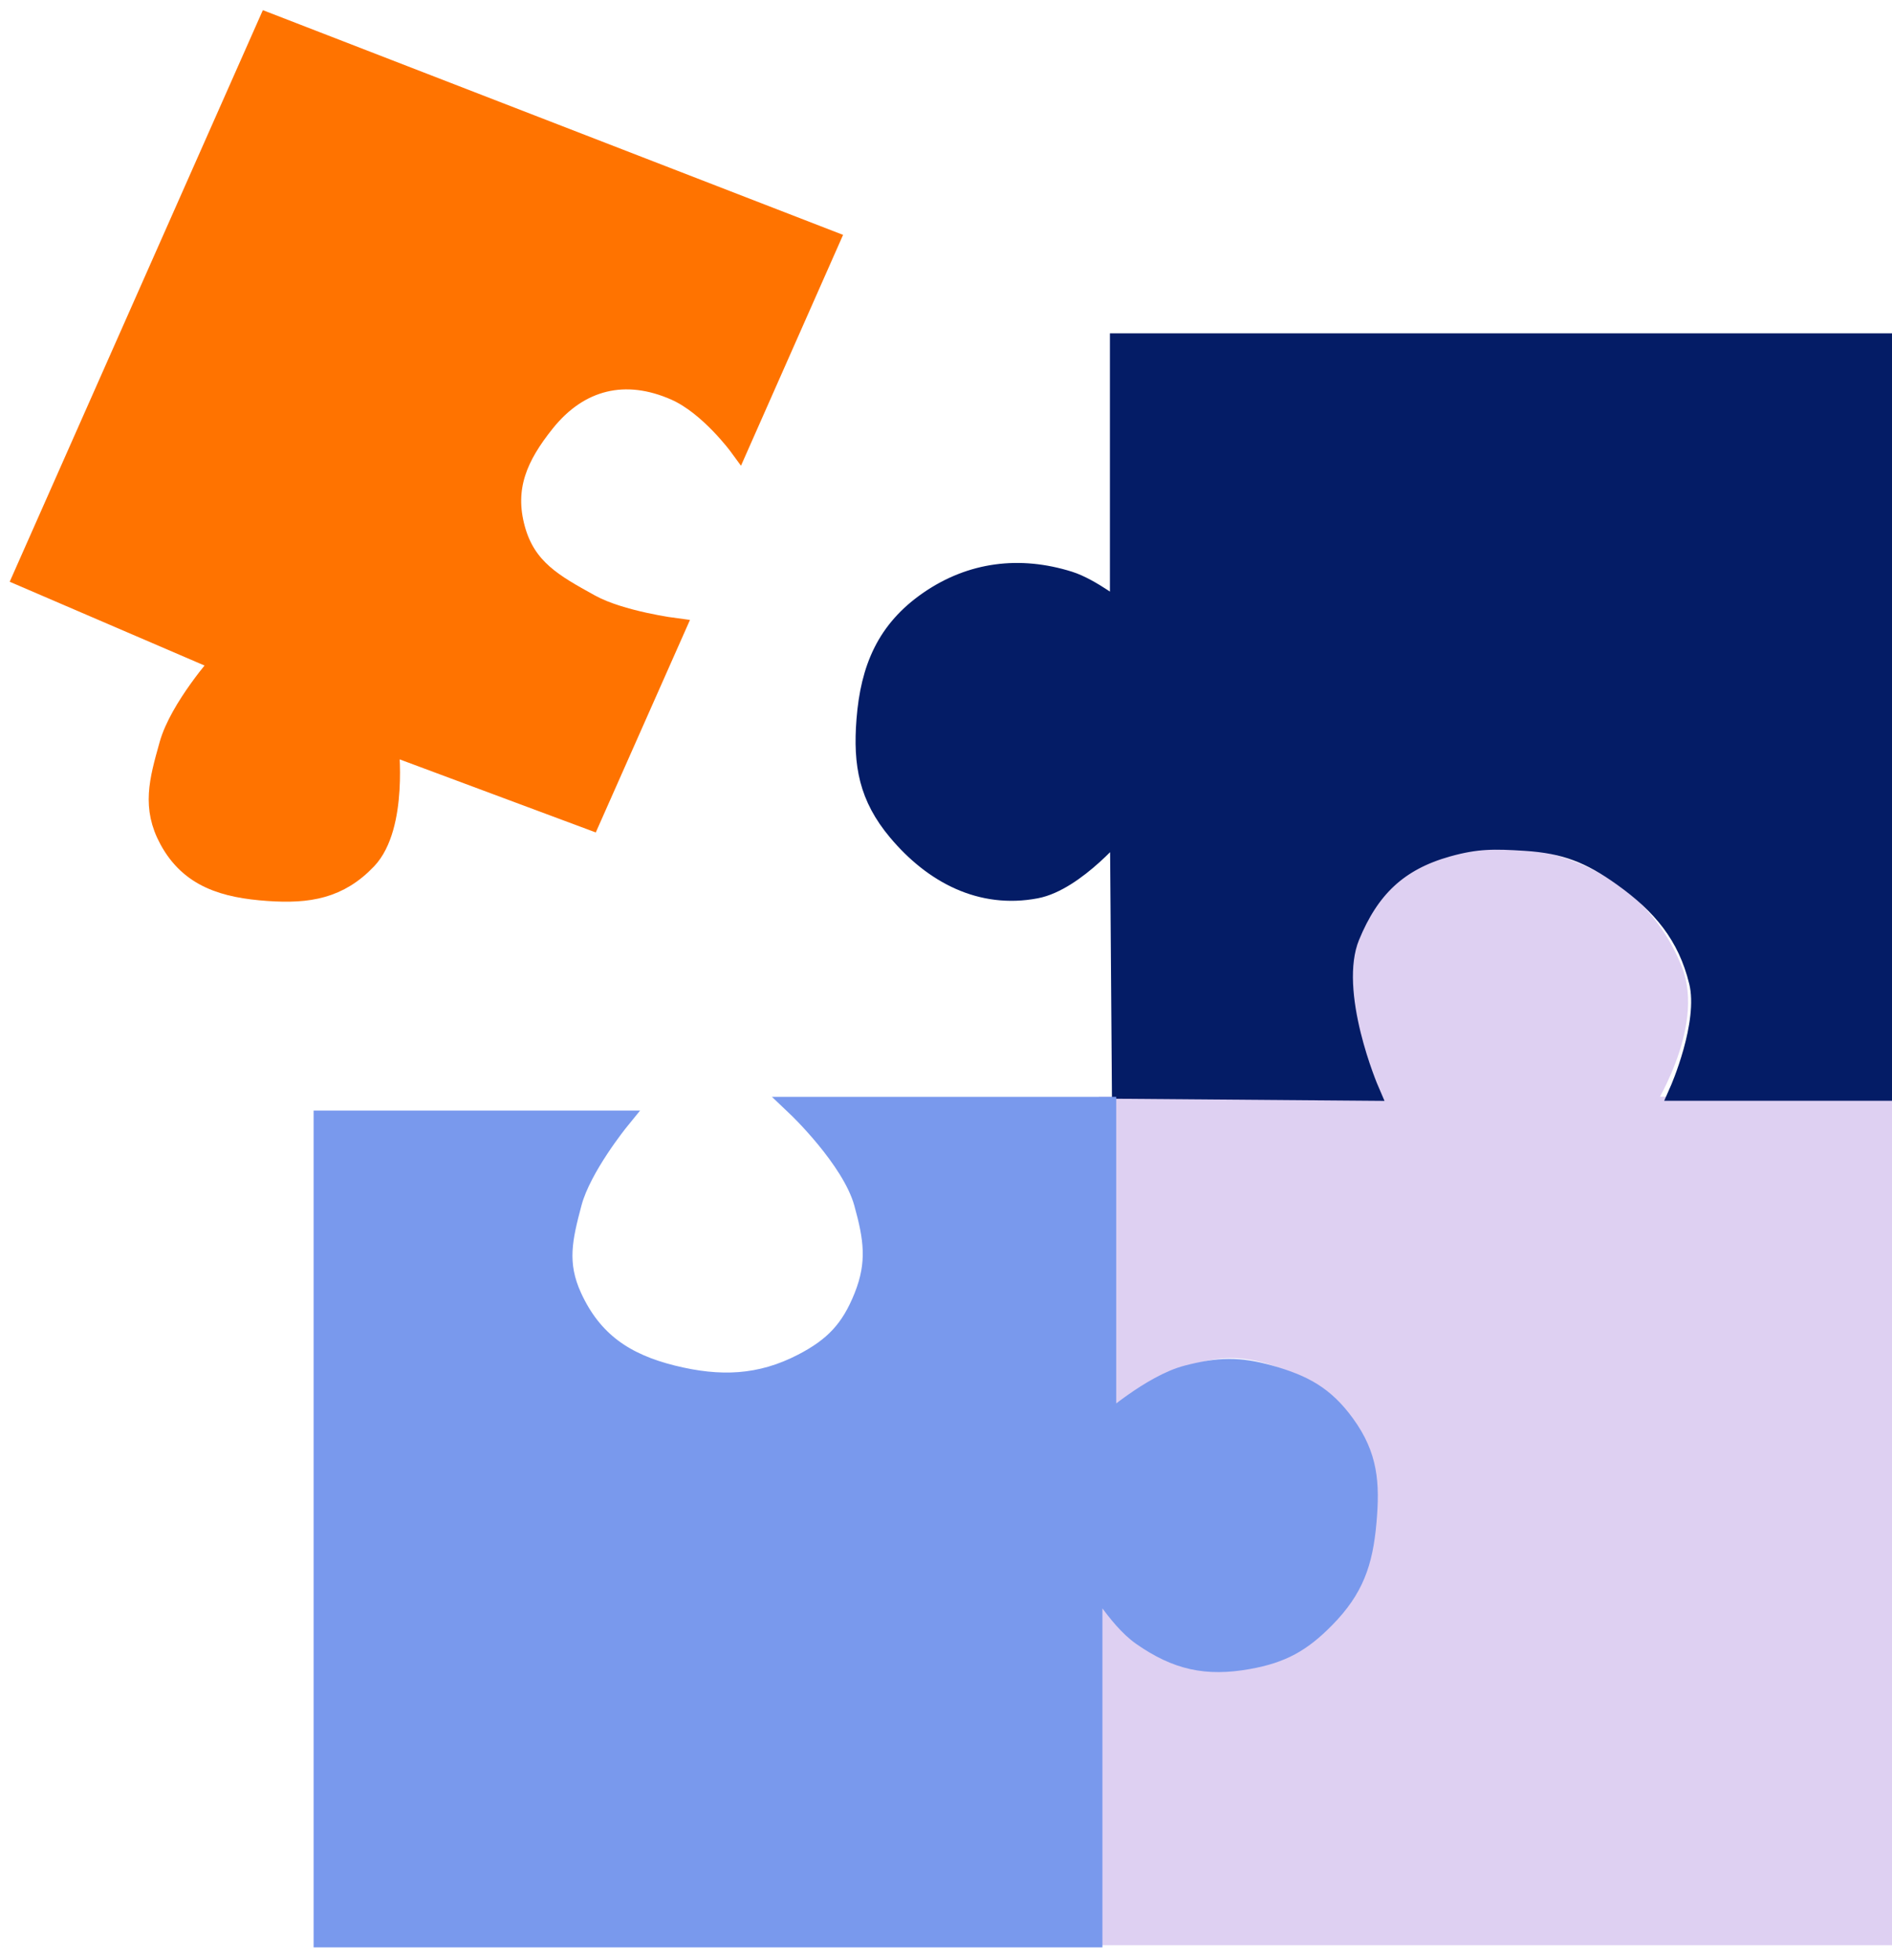 <?xml version="1.0" encoding="UTF-8"?>
<svg xmlns="http://www.w3.org/2000/svg" width="83" height="86" viewBox="0 0 83 86" fill="none">
  <path d="M82.57 84.906V48.547H72.071C72.071 48.547 74.364 45.03 73.372 42.561C72.385 40.105 70.463 38.557 67.905 37.875C65.663 37.278 63.605 37.394 61.657 38.655C59.754 39.886 59.401 42.213 59.401 42.213C59.401 42.213 59.401 44.382 59.748 45.597C60.096 46.812 60.963 48.547 60.963 48.547H48.641V61.652C48.641 61.652 49.773 60.957 50.463 60.437C52.602 58.827 54.764 58.779 57.145 60.002C59.156 61.034 59.498 61.783 60.269 63.908C61.032 66.01 60.405 67.723 59.401 69.722C58.342 71.831 56.538 72.97 55.583 73.106C54.629 73.243 54.629 73.453 51.071 72.759C49.775 72.506 48.728 71.109 48.728 71.109V84.906H82.57Z" fill="#DED0F2" stroke="#DED0F2" stroke-width="0.868"></path>
  <path d="M49.125 36.286L49.211 47.771L60.074 47.858C60.074 47.858 58.205 43.536 59.218 41.071C60.085 38.963 61.329 37.764 63.495 37.156C64.783 36.795 65.548 36.808 66.916 36.895C68.663 37.006 69.762 37.436 71.193 38.461C72.897 39.681 74.029 41.015 74.529 43.072C74.978 44.916 73.674 47.858 73.674 47.858H82.57V15.057H49.125V26.802C49.125 26.802 47.859 25.799 46.901 25.497C44.741 24.818 42.612 25.074 40.743 26.367C38.896 27.645 38.182 29.323 38.006 31.588C37.853 33.55 38.119 34.961 39.374 36.46C40.954 38.346 43.053 39.44 45.447 38.983C47.188 38.651 49.125 36.286 49.125 36.286Z" fill="#041C66" stroke="#041C66" stroke-width="0.868"></path>
  <path d="M11.76 1L36.404 10.545L32.413 19.57C32.413 19.57 31.116 17.798 29.636 17.14C27.439 16.164 25.411 16.652 23.909 18.529C22.722 20.012 22.102 21.384 22.607 23.215C23.088 24.957 24.293 25.622 25.87 26.493L25.905 26.512C27.229 27.243 29.636 27.553 29.636 27.553L25.905 35.971L17.053 32.673C17.053 32.673 17.476 36.255 16.099 37.706C14.874 38.997 13.535 39.219 11.76 39.094C9.855 38.961 8.332 38.517 7.421 36.838C6.652 35.42 6.977 34.258 7.411 32.711L7.421 32.673C7.873 31.061 9.678 29.029 9.678 29.029L1 25.297L11.76 1Z" fill="#FF7300" stroke="#FF7300" stroke-width="0.868"></path>
  <path d="M14.192 49.157V85.001H47.928V69.099C47.928 69.099 48.989 70.995 50.09 71.763C51.619 72.831 52.922 73.125 54.761 72.795C56.234 72.53 57.09 72.054 58.135 70.99C59.393 69.709 59.794 68.56 59.951 66.778C60.103 65.066 60.014 63.872 59 62.48C58.099 61.243 57.19 60.751 55.713 60.331C54.349 59.943 53.453 59.975 52.08 60.331C50.51 60.737 48.533 62.48 48.533 62.48V48.555H34.952C34.952 48.555 37.357 50.837 37.894 52.767C38.325 54.32 38.492 55.395 37.894 56.893C37.32 58.328 36.59 59.101 35.212 59.815C33.355 60.778 31.579 60.847 29.503 60.331C27.427 59.815 25.994 58.869 25.091 56.893C24.421 55.426 24.677 54.324 25.091 52.767C25.509 51.197 27.167 49.157 27.167 49.157H14.192Z" fill="#7999ED" stroke="#7999ED" stroke-width="0.868"></path>
</svg>
